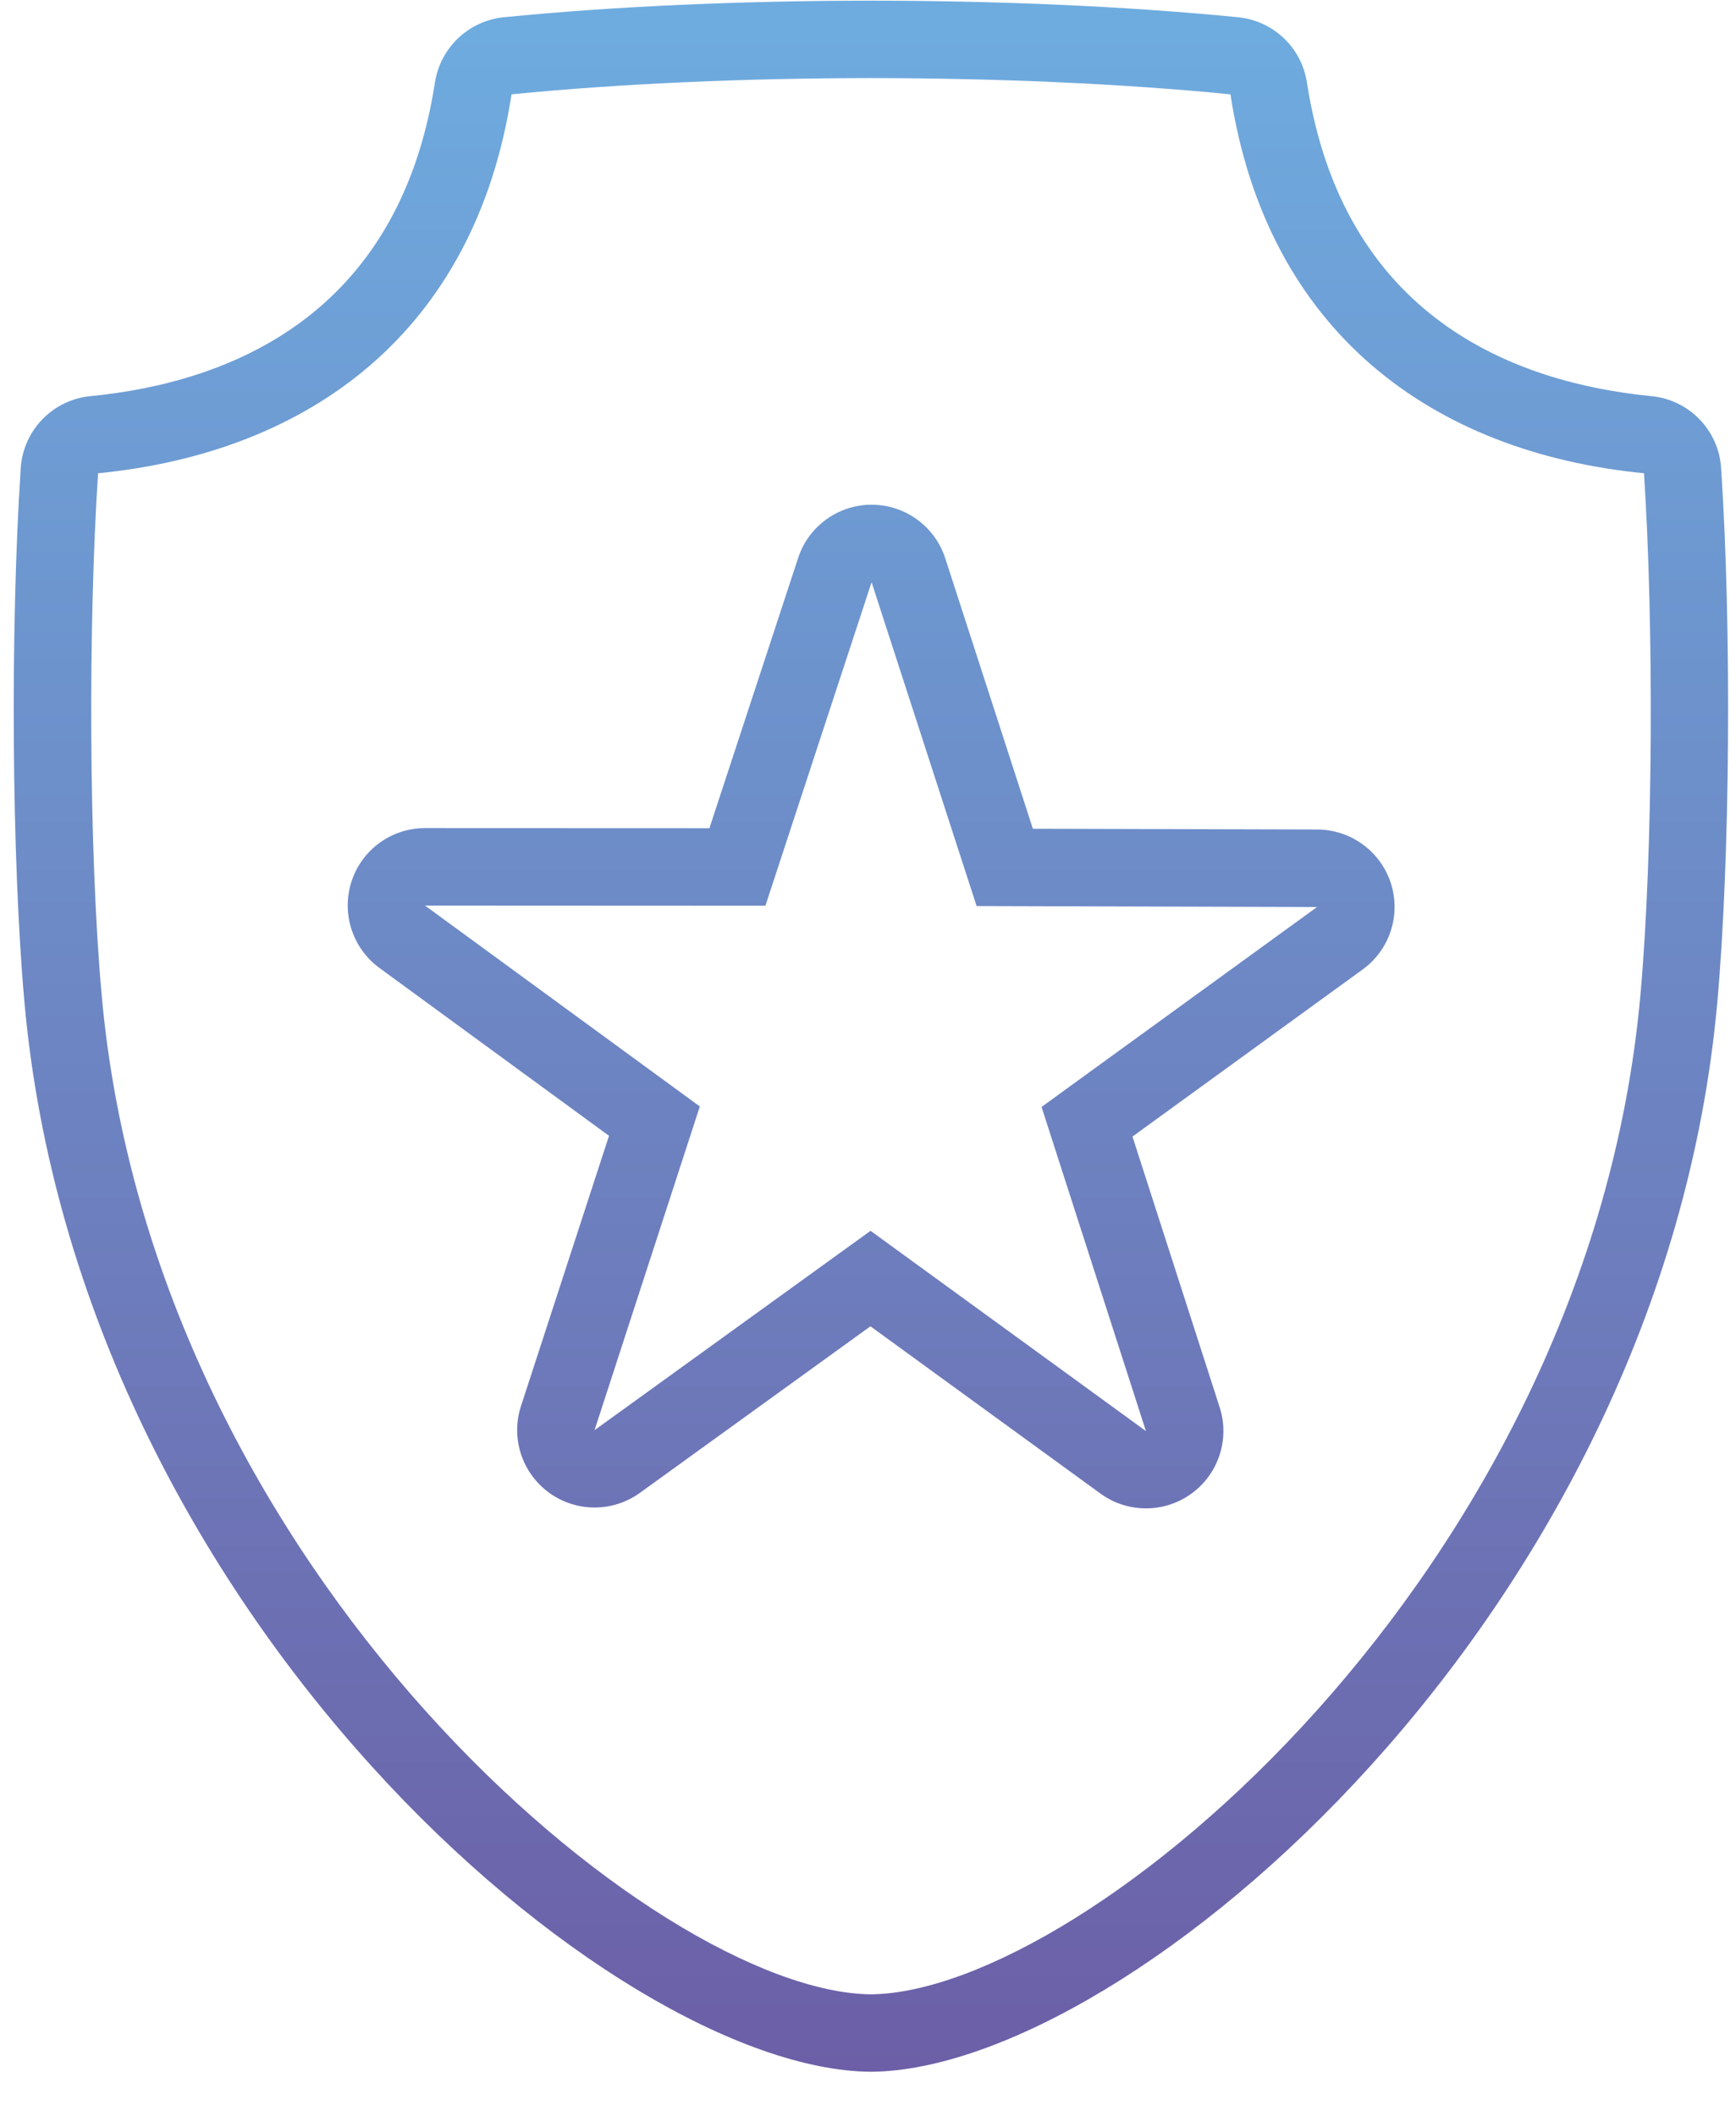 <?xml version="1.0" encoding="UTF-8"?> <svg xmlns="http://www.w3.org/2000/svg" xmlns:xlink="http://www.w3.org/1999/xlink" width="32px" height="39px" viewBox="0 0 32 39"> <!-- Generator: Sketch 41.2 (35397) - http://www.bohemiancoding.com/sketch --> <title>ico-v02</title> <desc>Created with Sketch.</desc> <defs> <linearGradient x1="50.008%" y1="-0.001%" x2="50.008%" y2="100%" id="linearGradient-1"> <stop stop-color="#6EACDF" offset="0%"></stop> <stop stop-color="#6C5FA7" offset="100%"></stop> </linearGradient> </defs> <g id="Page-1" stroke="none" stroke-width="1" fill="none" fill-rule="evenodd"> <g id="ico-v02" fill="url(#linearGradient-1)"> <path d="M30.443,7.302 C27.914,7.054 24.759,5.85 24.091,1.521 C23.993,0.876 23.47,0.382 22.821,0.318 C20.827,0.12 18.487,0.014 16.055,0.012 L16.053,0.012 C13.621,0.014 11.282,0.119 9.287,0.318 C8.641,0.382 8.117,0.877 8.017,1.521 C7.349,5.85 4.195,7.054 1.665,7.302 C0.97,7.37 0.427,7.933 0.382,8.629 C0.187,11.612 0.216,15.843 0.45,18.468 C1.462,29.781 11.302,38.139 16.04,38.186 L16.052,38.186 L16.068,38.186 C20.804,38.139 30.644,29.782 31.656,18.468 C31.89,15.844 31.922,11.614 31.726,8.629 C31.682,7.933 31.139,7.37 30.443,7.302 Z M30.238,18.34 C29.285,28.983 20.015,36.72 16.054,36.759 C12.095,36.72 2.825,28.983 1.874,18.34 C1.634,15.673 1.626,11.473 1.808,8.723 C5.699,8.34 8.753,6.126 9.429,1.739 C11.419,1.541 13.741,1.441 16.054,1.439 C18.368,1.441 20.691,1.541 22.681,1.739 C23.357,6.127 26.413,8.341 30.304,8.723 C30.484,11.473 30.477,15.673 30.238,18.34 Z M24.281,15.289 L19.039,15.275 L17.424,10.29 C17.233,9.702 16.686,9.304 16.069,9.303 L16.067,9.303 C15.45,9.303 14.903,9.699 14.712,10.285 L13.077,15.265 L7.835,15.263 L7.835,15.263 C7.218,15.263 6.671,15.659 6.48,16.246 C6.289,16.833 6.496,17.476 6.994,17.841 L11.226,20.935 L9.603,25.918 C9.412,26.505 9.621,27.149 10.121,27.513 C10.371,27.695 10.666,27.786 10.961,27.786 C11.254,27.786 11.547,27.695 11.797,27.515 L16.045,24.446 L20.285,27.529 C20.535,27.712 20.83,27.802 21.125,27.802 C21.418,27.802 21.711,27.711 21.961,27.531 C22.461,27.169 22.672,26.526 22.482,25.938 L20.875,20.949 L25.117,17.87 C25.617,17.508 25.828,16.864 25.637,16.276 C25.445,15.689 24.898,15.291 24.281,15.289 Z M19.199,20.403 L21.123,26.377 L16.047,22.686 L10.959,26.361 L12.9,20.394 L7.834,16.691 L14.109,16.694 L16.066,10.731 L18.002,16.7 L24.277,16.718 L19.199,20.403 Z" id="Shape"></path> </g> </g> </svg> 
